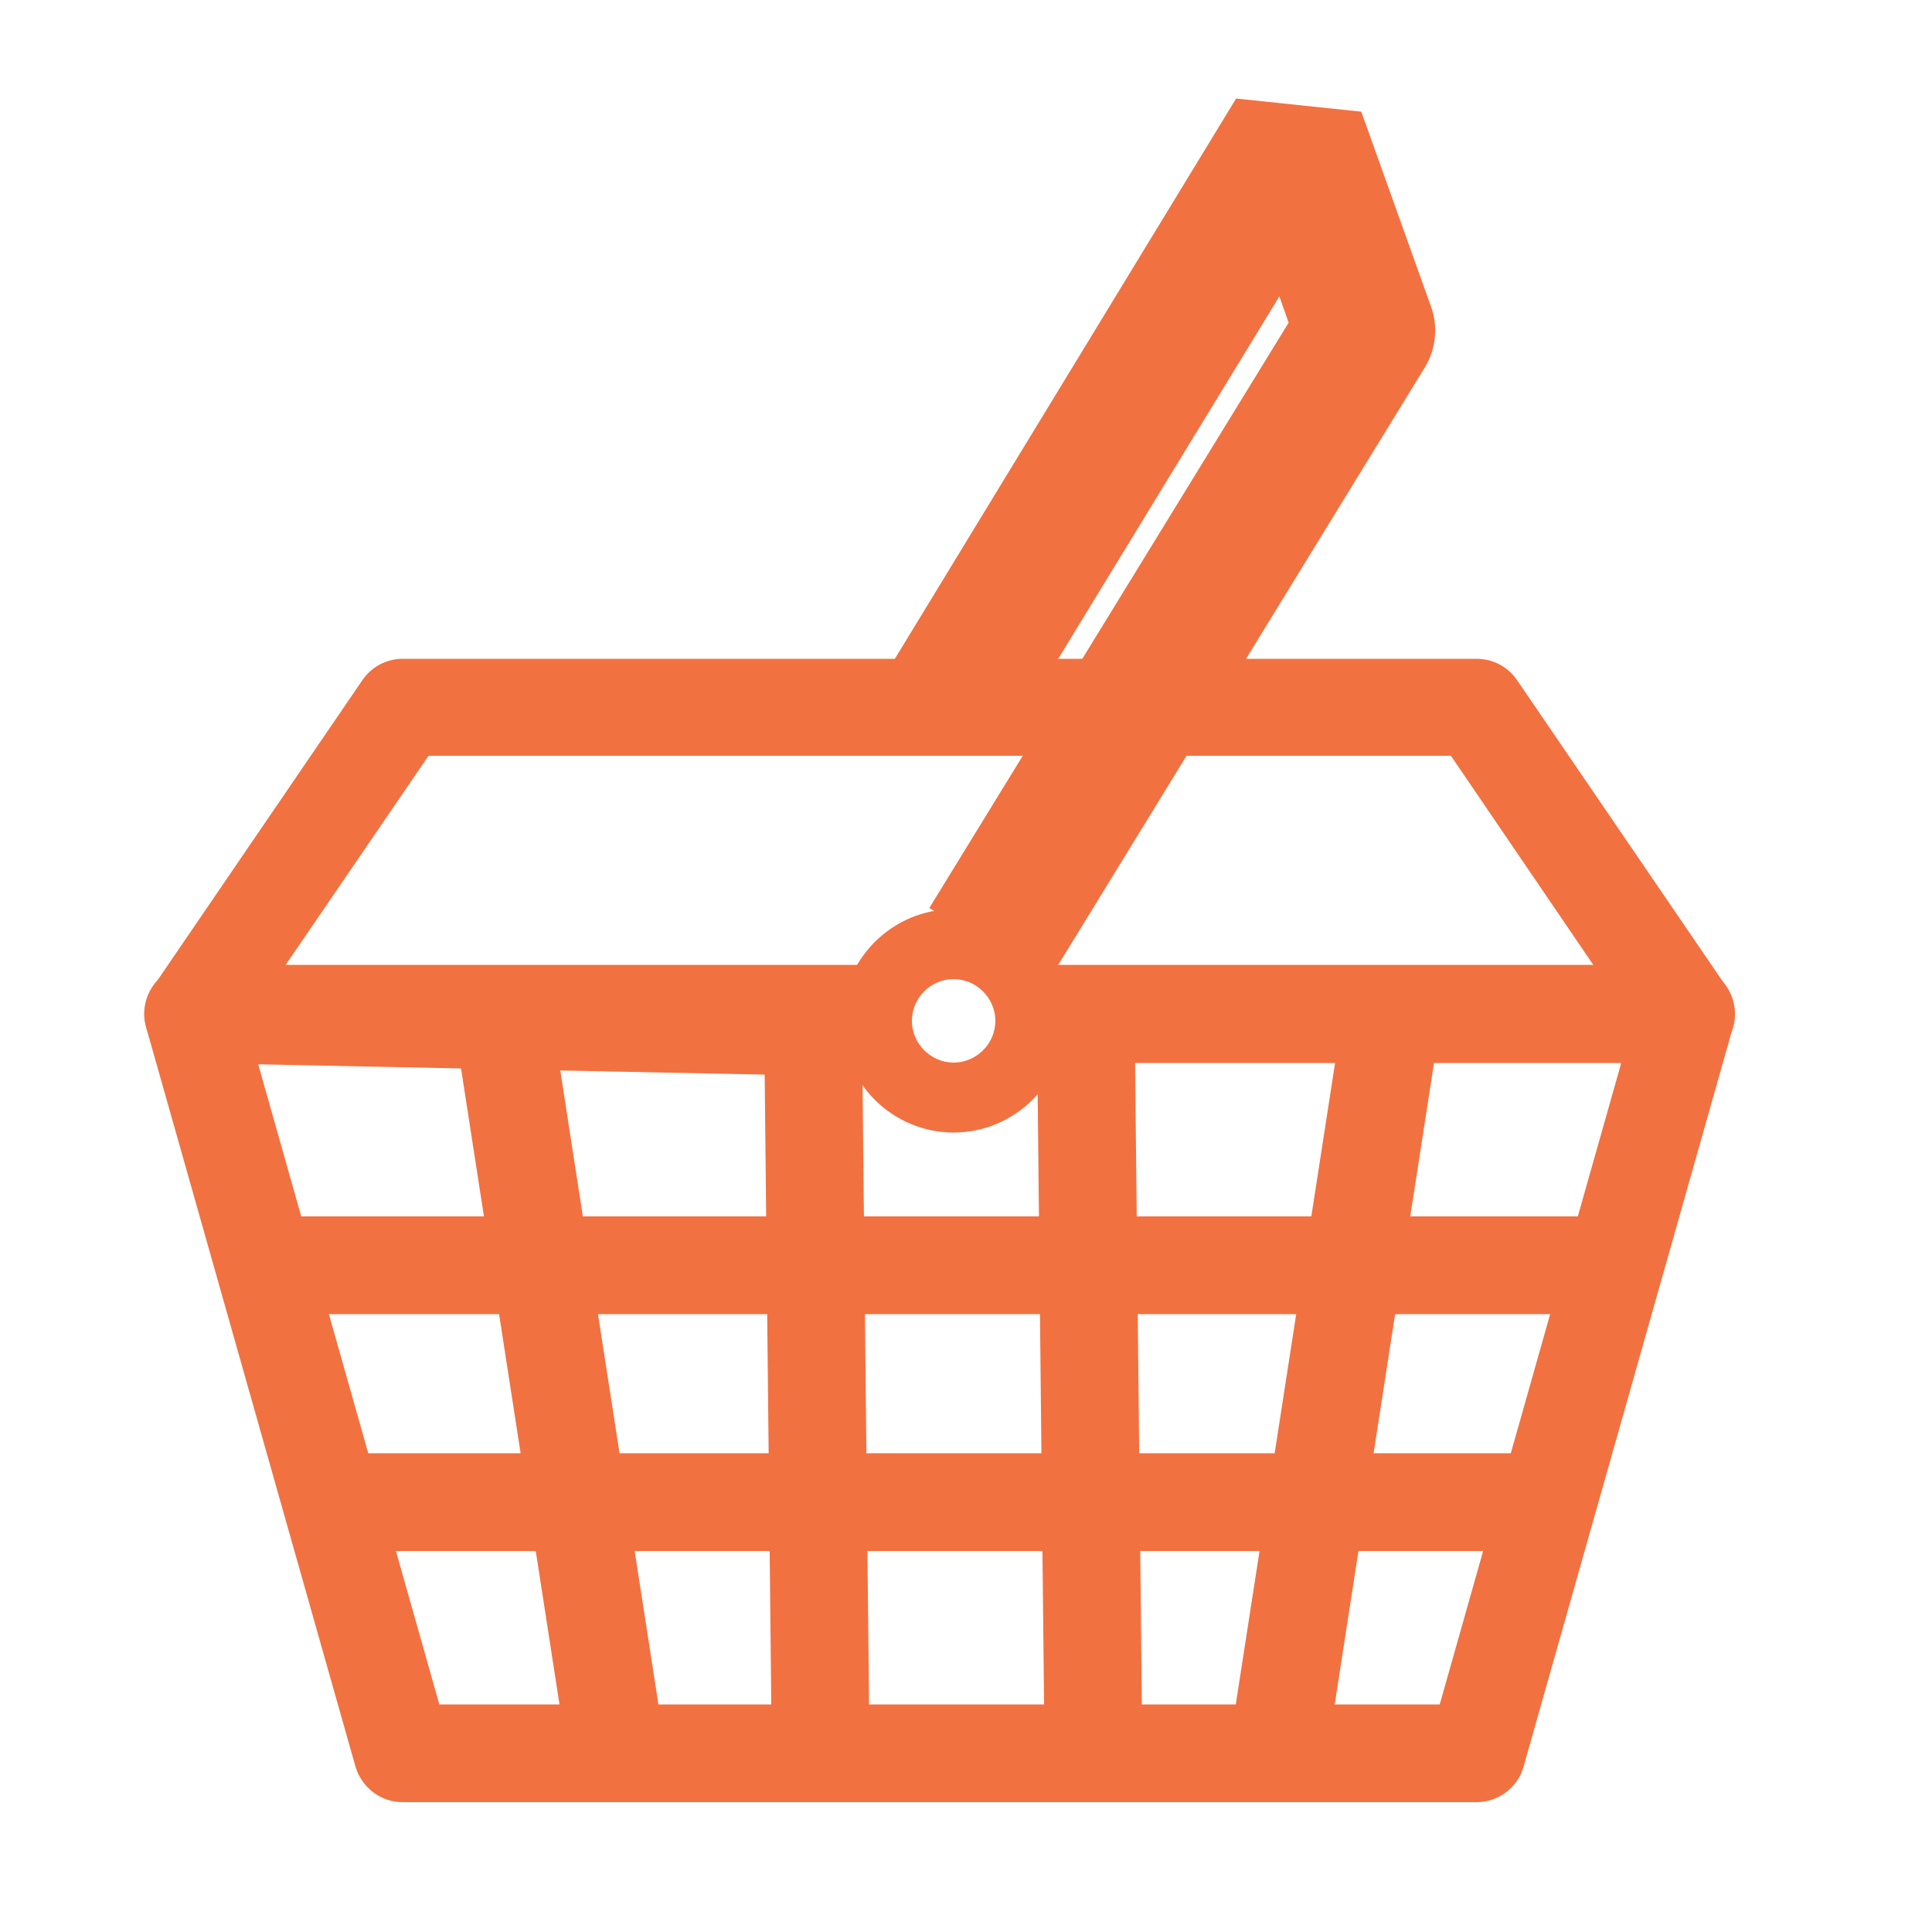 <?xml version="1.0" encoding="UTF-8"?> <svg xmlns="http://www.w3.org/2000/svg" xmlns:i="http://ns.adobe.com/AdobeIllustrator/10.0/" version="1.2" viewBox="0 0 500 500"><g><g id="_レイヤー_1" data-name="レイヤー_1"><path d="M382.2,466.4H104.2c-5.7,0-10.6-3.8-12.2-9.2l-54.2-191.4c-1.1-3.8-.3-7.9,2.1-11.1,2.4-3.2,6.1-5,10.1-5h175.1v25.3H66.7l47,166.1h258.9l47-166.1h-149.6v-25.3h166.3c4,0,7.7,1.9,10.1,5,2.4,3.2,3.2,7.3,2.1,11.1l-54.2,191.4c-1.5,5.4-6.5,9.2-12.2,9.2Z" fill="#f27141"></path><rect x="131.5" y="261.3" width="25.3" height="186.3" transform="translate(-52.5 26.2) rotate(-8.8)" fill="#f27141"></rect><rect x="198.9" y="262.4" width="25.3" height="184.2" transform="translate(-3.9 2.4) rotate(-.6)" fill="#f27141"></rect><rect x="269.5" y="262.4" width="25.3" height="184.2" transform="translate(-3.9 3.1) rotate(-.6)" fill="#f27141"></rect><rect x="252.8" y="341.8" width="186.3" height="25.3" transform="translate(-57.2 642.3) rotate(-81.2)" fill="#f27141"></rect><rect x="70" y="314.8" width="348" height="25.3" fill="#f27141"></rect><rect x="87.9" y="376.1" width="314.1" height="25.3" fill="#f27141"></rect><path d="M226.7,278.7l-176.9-3.6c-4.6,0-8.9-2.7-11-6.8-2.1-4.1-1.8-9.1.8-12.9l54.2-79.4c2.4-3.5,6.3-5.5,10.4-5.5h278c4.2,0,8.1,2.1,10.4,5.5l54.2,79.4c2.6,3.9,2.9,8.9.7,13-2.2,4.1-6.5,6.7-11.2,6.7h-155.3v-25.3h131.4l-36.9-54.2H110.9l-37.3,54.6,153.6,3.1-.5,25.3Z" fill="#f27141"></path><path d="M352.3,28.9l18.1,50.6c1.8,5.1,1.2,10.9-1.6,15.5l-97.5,158.9-30.8-18.9,93-151.5-2.4-6.8-70.6,115.7-30.8-18.8L319.9,25.5" fill="#f27141"></path><path d="M246.8,293.1c-15.9,0-28.9-13-28.9-28.9s13-28.9,28.9-28.9,28.9,13,28.9,28.9-13,28.9-28.9,28.9ZM246.8,253.4c-6,0-10.8,4.9-10.8,10.8s4.9,10.8,10.8,10.8,10.8-4.9,10.8-10.8-4.9-10.8-10.8-10.8Z" fill="#f27141"></path></g></g></svg> 